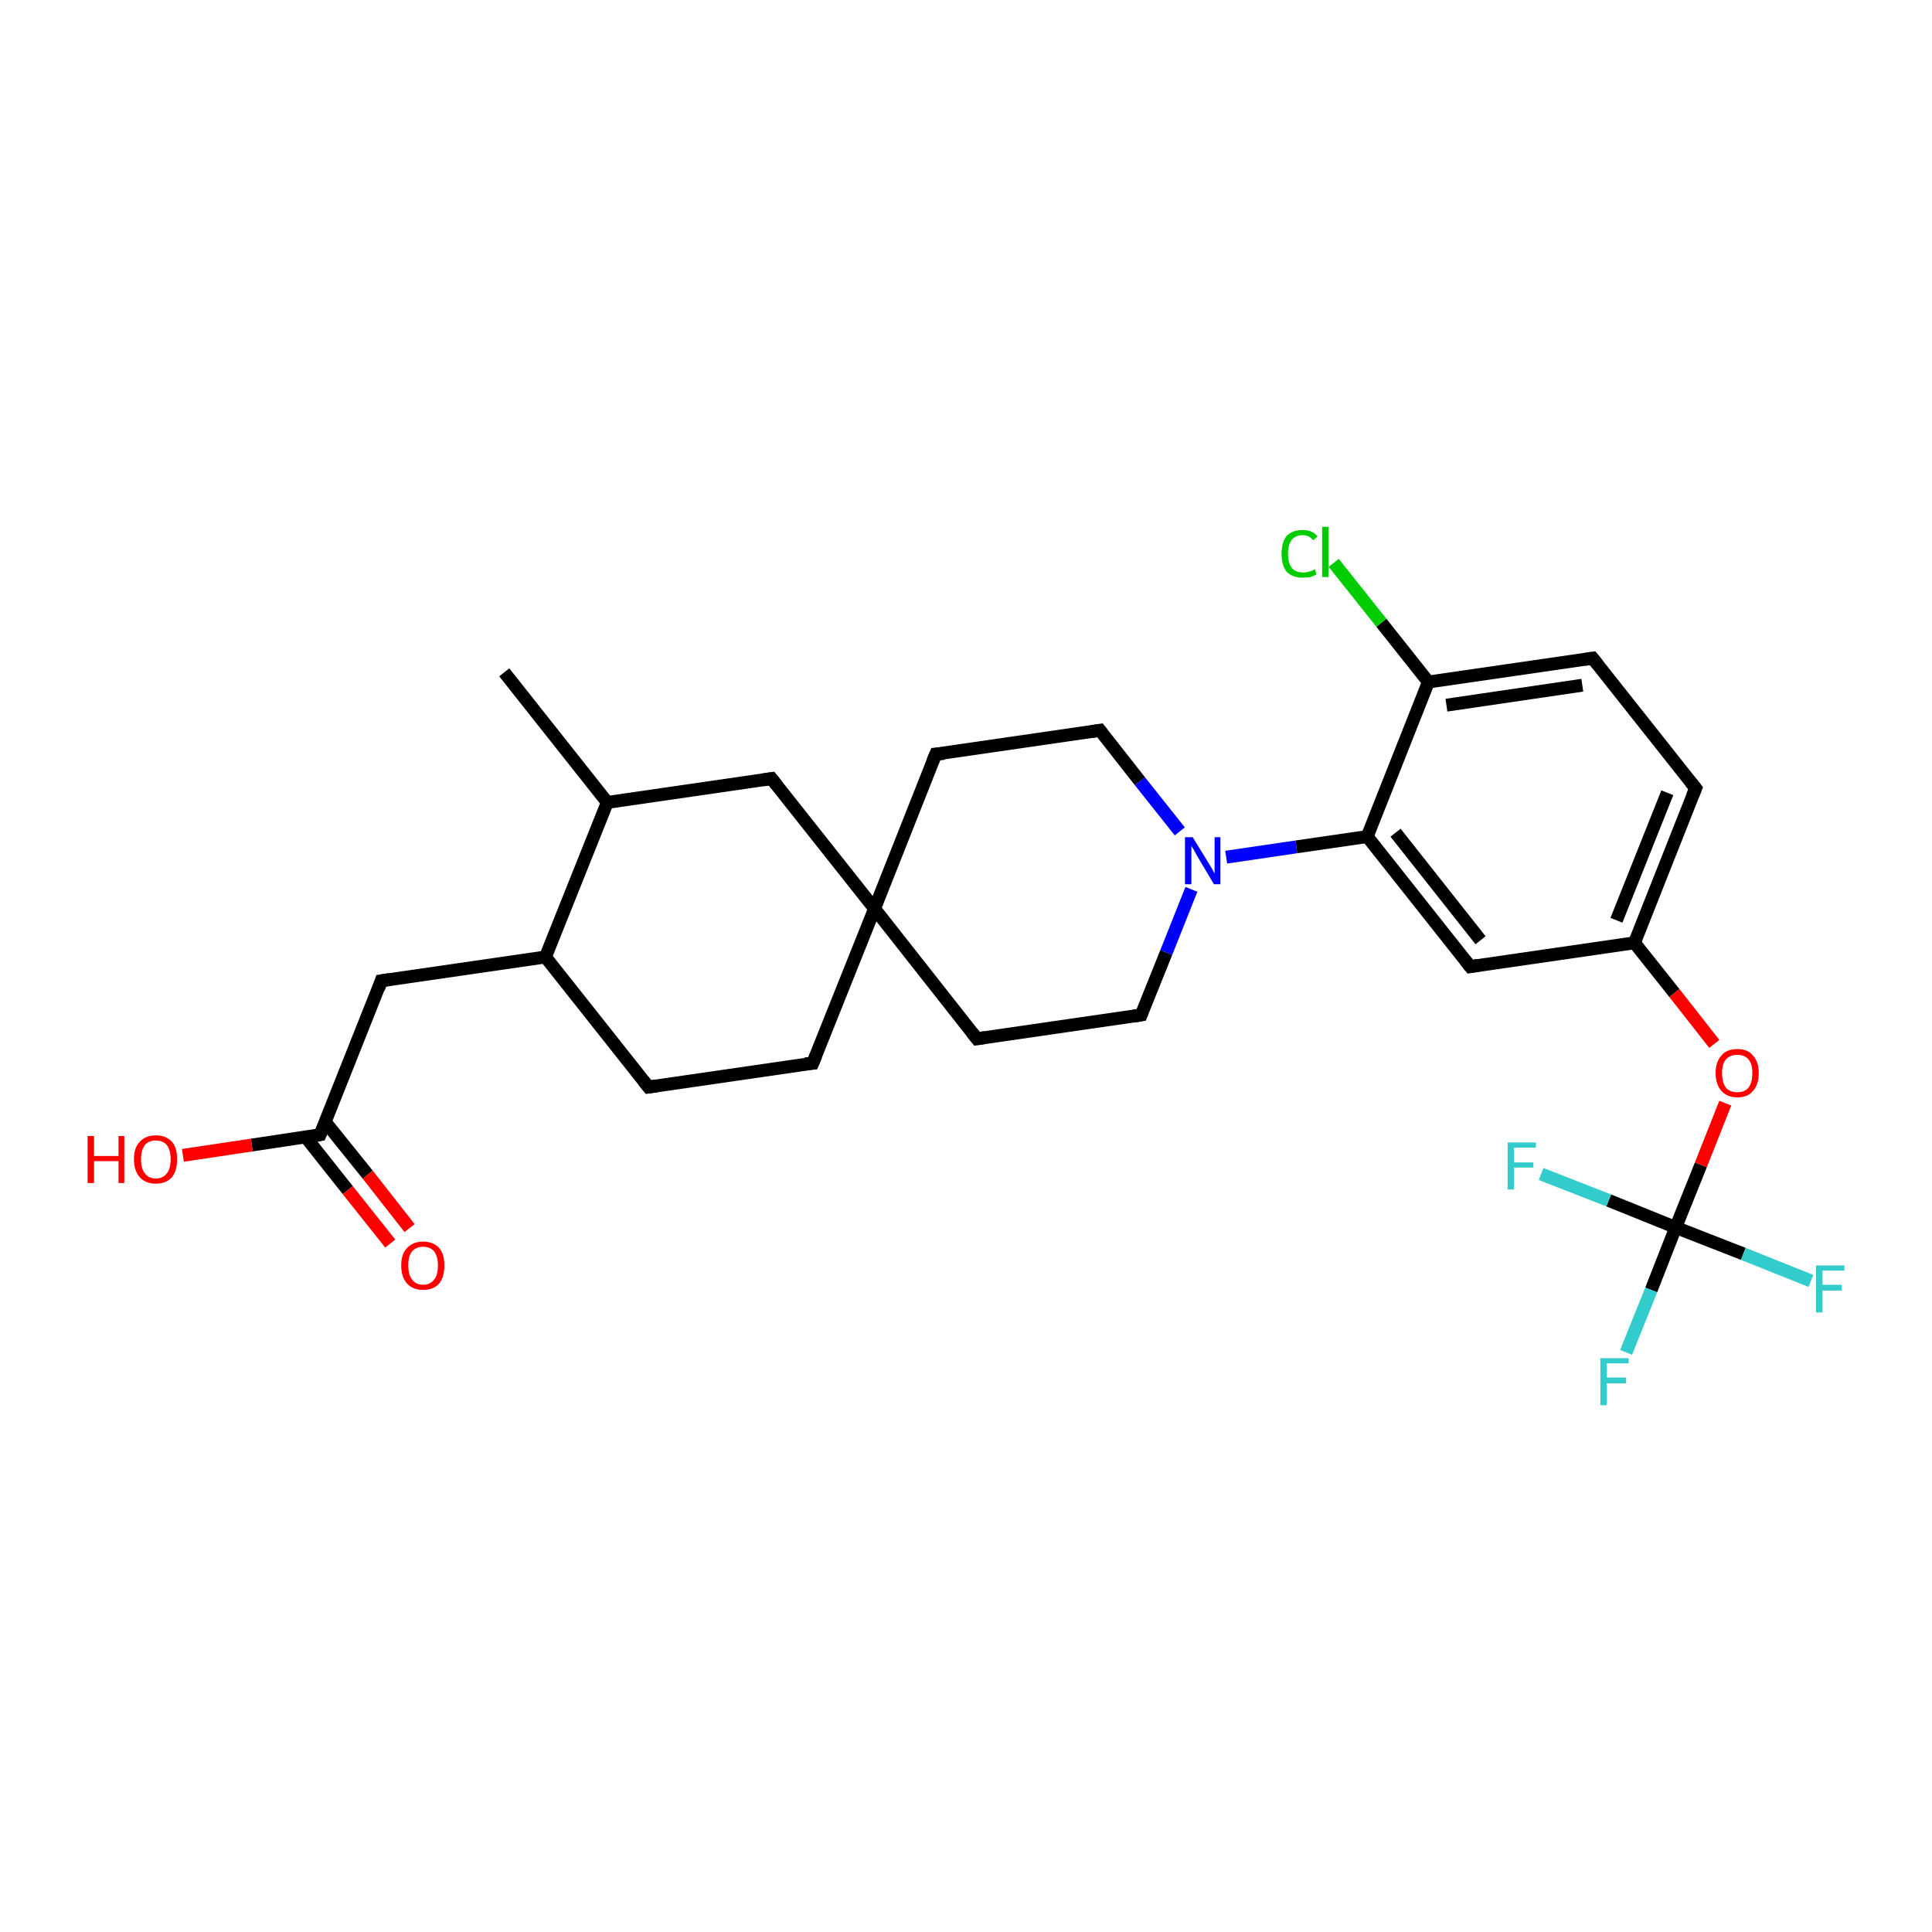 <?xml version='1.0' encoding='iso-8859-1'?>
<svg version='1.1' baseProfile='full'
              xmlns='http://www.w3.org/2000/svg'
                      xmlns:rdkit='http://www.rdkit.org/xml'
                      xmlns:xlink='http://www.w3.org/1999/xlink'
                  xml:space='preserve'
width='300px' height='300px' viewBox='0 0 300 300'>
<!-- END OF HEADER -->
<rect style='opacity:1.0;fill:#FFFFFF;stroke:none' width='300.0' height='300.0' x='0.0' y='0.0'> </rect>
<path class='bond-0 atom-0 atom-1' d='M 78.3,104.4 L 94.3,124.6' style='fill:none;fill-rule:evenodd;stroke:#000000;stroke-width:2.0px;stroke-linecap:butt;stroke-linejoin:miter;stroke-opacity:1' />
<path class='bond-1 atom-1 atom-2' d='M 94.3,124.6 L 119.8,120.9' style='fill:none;fill-rule:evenodd;stroke:#000000;stroke-width:2.0px;stroke-linecap:butt;stroke-linejoin:miter;stroke-opacity:1' />
<path class='bond-2 atom-2 atom-3' d='M 119.8,120.9 L 135.8,141.1' style='fill:none;fill-rule:evenodd;stroke:#000000;stroke-width:2.0px;stroke-linecap:butt;stroke-linejoin:miter;stroke-opacity:1' />
<path class='bond-3 atom-3 atom-4' d='M 135.8,141.1 L 126.2,165.1' style='fill:none;fill-rule:evenodd;stroke:#000000;stroke-width:2.0px;stroke-linecap:butt;stroke-linejoin:miter;stroke-opacity:1' />
<path class='bond-4 atom-4 atom-5' d='M 126.2,165.1 L 100.7,168.8' style='fill:none;fill-rule:evenodd;stroke:#000000;stroke-width:2.0px;stroke-linecap:butt;stroke-linejoin:miter;stroke-opacity:1' />
<path class='bond-5 atom-5 atom-6' d='M 100.7,168.8 L 84.7,148.6' style='fill:none;fill-rule:evenodd;stroke:#000000;stroke-width:2.0px;stroke-linecap:butt;stroke-linejoin:miter;stroke-opacity:1' />
<path class='bond-6 atom-6 atom-7' d='M 84.7,148.6 L 59.2,152.3' style='fill:none;fill-rule:evenodd;stroke:#000000;stroke-width:2.0px;stroke-linecap:butt;stroke-linejoin:miter;stroke-opacity:1' />
<path class='bond-7 atom-7 atom-8' d='M 59.2,152.3 L 49.7,176.2' style='fill:none;fill-rule:evenodd;stroke:#000000;stroke-width:2.0px;stroke-linecap:butt;stroke-linejoin:miter;stroke-opacity:1' />
<path class='bond-8 atom-8 atom-9' d='M 49.7,176.2 L 39.1,177.8' style='fill:none;fill-rule:evenodd;stroke:#000000;stroke-width:2.0px;stroke-linecap:butt;stroke-linejoin:miter;stroke-opacity:1' />
<path class='bond-8 atom-8 atom-9' d='M 39.1,177.8 L 28.4,179.4' style='fill:none;fill-rule:evenodd;stroke:#FF0000;stroke-width:2.0px;stroke-linecap:butt;stroke-linejoin:miter;stroke-opacity:1' />
<path class='bond-9 atom-8 atom-10' d='M 47.5,176.6 L 54.0,184.8' style='fill:none;fill-rule:evenodd;stroke:#000000;stroke-width:2.0px;stroke-linecap:butt;stroke-linejoin:miter;stroke-opacity:1' />
<path class='bond-9 atom-8 atom-10' d='M 54.0,184.8 L 60.6,193.1' style='fill:none;fill-rule:evenodd;stroke:#FF0000;stroke-width:2.0px;stroke-linecap:butt;stroke-linejoin:miter;stroke-opacity:1' />
<path class='bond-9 atom-8 atom-10' d='M 50.5,174.2 L 57.1,182.4' style='fill:none;fill-rule:evenodd;stroke:#000000;stroke-width:2.0px;stroke-linecap:butt;stroke-linejoin:miter;stroke-opacity:1' />
<path class='bond-9 atom-8 atom-10' d='M 57.1,182.4 L 63.6,190.7' style='fill:none;fill-rule:evenodd;stroke:#FF0000;stroke-width:2.0px;stroke-linecap:butt;stroke-linejoin:miter;stroke-opacity:1' />
<path class='bond-10 atom-3 atom-11' d='M 135.8,141.1 L 151.7,161.3' style='fill:none;fill-rule:evenodd;stroke:#000000;stroke-width:2.0px;stroke-linecap:butt;stroke-linejoin:miter;stroke-opacity:1' />
<path class='bond-11 atom-11 atom-12' d='M 151.7,161.3 L 177.2,157.6' style='fill:none;fill-rule:evenodd;stroke:#000000;stroke-width:2.0px;stroke-linecap:butt;stroke-linejoin:miter;stroke-opacity:1' />
<path class='bond-12 atom-12 atom-13' d='M 177.2,157.6 L 181.1,147.9' style='fill:none;fill-rule:evenodd;stroke:#000000;stroke-width:2.0px;stroke-linecap:butt;stroke-linejoin:miter;stroke-opacity:1' />
<path class='bond-12 atom-12 atom-13' d='M 181.1,147.9 L 185.0,138.1' style='fill:none;fill-rule:evenodd;stroke:#0000FF;stroke-width:2.0px;stroke-linecap:butt;stroke-linejoin:miter;stroke-opacity:1' />
<path class='bond-13 atom-13 atom-14' d='M 183.2,129.1 L 177.0,121.3' style='fill:none;fill-rule:evenodd;stroke:#0000FF;stroke-width:2.0px;stroke-linecap:butt;stroke-linejoin:miter;stroke-opacity:1' />
<path class='bond-13 atom-13 atom-14' d='M 177.0,121.3 L 170.8,113.4' style='fill:none;fill-rule:evenodd;stroke:#000000;stroke-width:2.0px;stroke-linecap:butt;stroke-linejoin:miter;stroke-opacity:1' />
<path class='bond-14 atom-14 atom-15' d='M 170.8,113.4 L 145.3,117.1' style='fill:none;fill-rule:evenodd;stroke:#000000;stroke-width:2.0px;stroke-linecap:butt;stroke-linejoin:miter;stroke-opacity:1' />
<path class='bond-15 atom-13 atom-16' d='M 190.4,133.1 L 201.3,131.5' style='fill:none;fill-rule:evenodd;stroke:#0000FF;stroke-width:2.0px;stroke-linecap:butt;stroke-linejoin:miter;stroke-opacity:1' />
<path class='bond-15 atom-13 atom-16' d='M 201.3,131.5 L 212.3,129.9' style='fill:none;fill-rule:evenodd;stroke:#000000;stroke-width:2.0px;stroke-linecap:butt;stroke-linejoin:miter;stroke-opacity:1' />
<path class='bond-16 atom-16 atom-17' d='M 212.3,129.9 L 228.3,150.1' style='fill:none;fill-rule:evenodd;stroke:#000000;stroke-width:2.0px;stroke-linecap:butt;stroke-linejoin:miter;stroke-opacity:1' />
<path class='bond-16 atom-16 atom-17' d='M 216.7,129.3 L 229.9,146.0' style='fill:none;fill-rule:evenodd;stroke:#000000;stroke-width:2.0px;stroke-linecap:butt;stroke-linejoin:miter;stroke-opacity:1' />
<path class='bond-17 atom-17 atom-18' d='M 228.3,150.1 L 253.8,146.4' style='fill:none;fill-rule:evenodd;stroke:#000000;stroke-width:2.0px;stroke-linecap:butt;stroke-linejoin:miter;stroke-opacity:1' />
<path class='bond-18 atom-18 atom-19' d='M 253.8,146.4 L 260.0,154.2' style='fill:none;fill-rule:evenodd;stroke:#000000;stroke-width:2.0px;stroke-linecap:butt;stroke-linejoin:miter;stroke-opacity:1' />
<path class='bond-18 atom-18 atom-19' d='M 260.0,154.2 L 266.2,162.1' style='fill:none;fill-rule:evenodd;stroke:#FF0000;stroke-width:2.0px;stroke-linecap:butt;stroke-linejoin:miter;stroke-opacity:1' />
<path class='bond-19 atom-19 atom-20' d='M 267.9,171.3 L 264.1,180.9' style='fill:none;fill-rule:evenodd;stroke:#FF0000;stroke-width:2.0px;stroke-linecap:butt;stroke-linejoin:miter;stroke-opacity:1' />
<path class='bond-19 atom-19 atom-20' d='M 264.1,180.9 L 260.2,190.6' style='fill:none;fill-rule:evenodd;stroke:#000000;stroke-width:2.0px;stroke-linecap:butt;stroke-linejoin:miter;stroke-opacity:1' />
<path class='bond-20 atom-20 atom-21' d='M 260.2,190.6 L 256.4,200.3' style='fill:none;fill-rule:evenodd;stroke:#000000;stroke-width:2.0px;stroke-linecap:butt;stroke-linejoin:miter;stroke-opacity:1' />
<path class='bond-20 atom-20 atom-21' d='M 256.4,200.3 L 252.5,210.0' style='fill:none;fill-rule:evenodd;stroke:#33CCCC;stroke-width:2.0px;stroke-linecap:butt;stroke-linejoin:miter;stroke-opacity:1' />
<path class='bond-21 atom-20 atom-22' d='M 260.2,190.6 L 270.7,194.7' style='fill:none;fill-rule:evenodd;stroke:#000000;stroke-width:2.0px;stroke-linecap:butt;stroke-linejoin:miter;stroke-opacity:1' />
<path class='bond-21 atom-20 atom-22' d='M 270.7,194.7 L 281.2,198.9' style='fill:none;fill-rule:evenodd;stroke:#33CCCC;stroke-width:2.0px;stroke-linecap:butt;stroke-linejoin:miter;stroke-opacity:1' />
<path class='bond-22 atom-20 atom-23' d='M 260.2,190.6 L 249.8,186.4' style='fill:none;fill-rule:evenodd;stroke:#000000;stroke-width:2.0px;stroke-linecap:butt;stroke-linejoin:miter;stroke-opacity:1' />
<path class='bond-22 atom-20 atom-23' d='M 249.8,186.4 L 239.3,182.3' style='fill:none;fill-rule:evenodd;stroke:#33CCCC;stroke-width:2.0px;stroke-linecap:butt;stroke-linejoin:miter;stroke-opacity:1' />
<path class='bond-23 atom-18 atom-24' d='M 253.8,146.4 L 263.3,122.4' style='fill:none;fill-rule:evenodd;stroke:#000000;stroke-width:2.0px;stroke-linecap:butt;stroke-linejoin:miter;stroke-opacity:1' />
<path class='bond-23 atom-18 atom-24' d='M 251.0,142.9 L 258.9,123.1' style='fill:none;fill-rule:evenodd;stroke:#000000;stroke-width:2.0px;stroke-linecap:butt;stroke-linejoin:miter;stroke-opacity:1' />
<path class='bond-24 atom-24 atom-25' d='M 263.3,122.4 L 247.3,102.2' style='fill:none;fill-rule:evenodd;stroke:#000000;stroke-width:2.0px;stroke-linecap:butt;stroke-linejoin:miter;stroke-opacity:1' />
<path class='bond-25 atom-25 atom-26' d='M 247.3,102.2 L 221.8,105.9' style='fill:none;fill-rule:evenodd;stroke:#000000;stroke-width:2.0px;stroke-linecap:butt;stroke-linejoin:miter;stroke-opacity:1' />
<path class='bond-25 atom-25 atom-26' d='M 245.7,106.4 L 224.6,109.5' style='fill:none;fill-rule:evenodd;stroke:#000000;stroke-width:2.0px;stroke-linecap:butt;stroke-linejoin:miter;stroke-opacity:1' />
<path class='bond-26 atom-26 atom-27' d='M 221.8,105.9 L 214.5,96.7' style='fill:none;fill-rule:evenodd;stroke:#000000;stroke-width:2.0px;stroke-linecap:butt;stroke-linejoin:miter;stroke-opacity:1' />
<path class='bond-26 atom-26 atom-27' d='M 214.5,96.7 L 207.1,87.4' style='fill:none;fill-rule:evenodd;stroke:#00CC00;stroke-width:2.0px;stroke-linecap:butt;stroke-linejoin:miter;stroke-opacity:1' />
<path class='bond-27 atom-6 atom-1' d='M 84.7,148.6 L 94.3,124.6' style='fill:none;fill-rule:evenodd;stroke:#000000;stroke-width:2.0px;stroke-linecap:butt;stroke-linejoin:miter;stroke-opacity:1' />
<path class='bond-28 atom-26 atom-16' d='M 221.8,105.9 L 212.3,129.9' style='fill:none;fill-rule:evenodd;stroke:#000000;stroke-width:2.0px;stroke-linecap:butt;stroke-linejoin:miter;stroke-opacity:1' />
<path class='bond-29 atom-15 atom-3' d='M 145.3,117.1 L 135.8,141.1' style='fill:none;fill-rule:evenodd;stroke:#000000;stroke-width:2.0px;stroke-linecap:butt;stroke-linejoin:miter;stroke-opacity:1' />
<path d='M 118.5,121.1 L 119.8,120.9 L 120.6,121.9' style='fill:none;stroke:#000000;stroke-width:2.0px;stroke-linecap:butt;stroke-linejoin:miter;stroke-opacity:1;' />
<path d='M 126.7,163.9 L 126.2,165.1 L 125.0,165.2' style='fill:none;stroke:#000000;stroke-width:2.0px;stroke-linecap:butt;stroke-linejoin:miter;stroke-opacity:1;' />
<path d='M 102.0,168.6 L 100.7,168.8 L 99.9,167.8' style='fill:none;stroke:#000000;stroke-width:2.0px;stroke-linecap:butt;stroke-linejoin:miter;stroke-opacity:1;' />
<path d='M 60.5,152.1 L 59.2,152.3 L 58.8,153.5' style='fill:none;stroke:#000000;stroke-width:2.0px;stroke-linecap:butt;stroke-linejoin:miter;stroke-opacity:1;' />
<path d='M 50.2,175.0 L 49.7,176.2 L 49.2,176.3' style='fill:none;stroke:#000000;stroke-width:2.0px;stroke-linecap:butt;stroke-linejoin:miter;stroke-opacity:1;' />
<path d='M 150.9,160.3 L 151.7,161.3 L 153.0,161.1' style='fill:none;stroke:#000000;stroke-width:2.0px;stroke-linecap:butt;stroke-linejoin:miter;stroke-opacity:1;' />
<path d='M 176.0,157.8 L 177.2,157.6 L 177.4,157.1' style='fill:none;stroke:#000000;stroke-width:2.0px;stroke-linecap:butt;stroke-linejoin:miter;stroke-opacity:1;' />
<path d='M 171.1,113.8 L 170.8,113.4 L 169.5,113.6' style='fill:none;stroke:#000000;stroke-width:2.0px;stroke-linecap:butt;stroke-linejoin:miter;stroke-opacity:1;' />
<path d='M 146.6,117.0 L 145.3,117.1 L 144.8,118.3' style='fill:none;stroke:#000000;stroke-width:2.0px;stroke-linecap:butt;stroke-linejoin:miter;stroke-opacity:1;' />
<path d='M 227.5,149.1 L 228.3,150.1 L 229.5,149.9' style='fill:none;stroke:#000000;stroke-width:2.0px;stroke-linecap:butt;stroke-linejoin:miter;stroke-opacity:1;' />
<path d='M 262.8,123.6 L 263.3,122.4 L 262.5,121.4' style='fill:none;stroke:#000000;stroke-width:2.0px;stroke-linecap:butt;stroke-linejoin:miter;stroke-opacity:1;' />
<path d='M 248.1,103.2 L 247.3,102.2 L 246.0,102.4' style='fill:none;stroke:#000000;stroke-width:2.0px;stroke-linecap:butt;stroke-linejoin:miter;stroke-opacity:1;' />
<path class='atom-9' d='M 13.6 176.4
L 14.6 176.4
L 14.6 179.5
L 18.4 179.5
L 18.4 176.4
L 19.3 176.4
L 19.3 183.7
L 18.4 183.7
L 18.4 180.3
L 14.6 180.3
L 14.6 183.7
L 13.6 183.7
L 13.6 176.4
' fill='#FF0000'/>
<path class='atom-9' d='M 20.8 180.0
Q 20.8 178.2, 21.7 177.3
Q 22.6 176.3, 24.2 176.3
Q 25.8 176.3, 26.7 177.3
Q 27.5 178.2, 27.5 180.0
Q 27.5 181.8, 26.7 182.8
Q 25.8 183.8, 24.2 183.8
Q 22.6 183.8, 21.7 182.8
Q 20.8 181.8, 20.8 180.0
M 24.2 183.0
Q 25.3 183.0, 25.9 182.2
Q 26.5 181.5, 26.5 180.0
Q 26.5 178.6, 25.9 177.8
Q 25.3 177.1, 24.2 177.1
Q 23.1 177.1, 22.5 177.8
Q 21.9 178.6, 21.9 180.0
Q 21.9 181.5, 22.5 182.2
Q 23.1 183.0, 24.2 183.0
' fill='#FF0000'/>
<path class='atom-10' d='M 62.3 196.5
Q 62.3 194.7, 63.2 193.8
Q 64.1 192.8, 65.7 192.8
Q 67.3 192.8, 68.2 193.8
Q 69.0 194.7, 69.0 196.5
Q 69.0 198.3, 68.2 199.3
Q 67.3 200.3, 65.7 200.3
Q 64.1 200.3, 63.2 199.3
Q 62.3 198.3, 62.3 196.5
M 65.7 199.5
Q 66.8 199.5, 67.4 198.7
Q 68.0 198.0, 68.0 196.5
Q 68.0 195.1, 67.4 194.3
Q 66.8 193.6, 65.7 193.6
Q 64.6 193.6, 64.0 194.3
Q 63.4 195.0, 63.4 196.5
Q 63.4 198.0, 64.0 198.7
Q 64.6 199.5, 65.7 199.5
' fill='#FF0000'/>
<path class='atom-13' d='M 185.2 130.0
L 187.6 133.9
Q 187.8 134.2, 188.2 134.9
Q 188.6 135.6, 188.6 135.7
L 188.6 130.0
L 189.5 130.0
L 189.5 137.3
L 188.5 137.3
L 186.0 133.1
Q 185.7 132.6, 185.4 132.0
Q 185.0 131.4, 185.0 131.3
L 185.0 137.3
L 184.0 137.3
L 184.0 130.0
L 185.2 130.0
' fill='#0000FF'/>
<path class='atom-19' d='M 266.4 166.6
Q 266.4 164.9, 267.3 163.9
Q 268.1 162.9, 269.8 162.9
Q 271.4 162.9, 272.2 163.9
Q 273.1 164.9, 273.1 166.6
Q 273.1 168.4, 272.2 169.4
Q 271.4 170.4, 269.8 170.4
Q 268.2 170.4, 267.3 169.4
Q 266.4 168.4, 266.4 166.6
M 269.8 169.6
Q 270.9 169.6, 271.5 168.9
Q 272.1 168.1, 272.1 166.6
Q 272.1 165.2, 271.5 164.5
Q 270.9 163.8, 269.8 163.8
Q 268.6 163.8, 268.0 164.5
Q 267.4 165.2, 267.4 166.6
Q 267.4 168.1, 268.0 168.9
Q 268.6 169.6, 269.8 169.6
' fill='#FF0000'/>
<path class='atom-21' d='M 248.5 210.9
L 252.9 210.9
L 252.9 211.7
L 249.5 211.7
L 249.5 213.9
L 252.5 213.9
L 252.5 214.8
L 249.5 214.8
L 249.5 218.2
L 248.5 218.2
L 248.5 210.9
' fill='#33CCCC'/>
<path class='atom-22' d='M 282.0 196.5
L 286.4 196.5
L 286.4 197.3
L 283.0 197.3
L 283.0 199.5
L 286.0 199.5
L 286.0 200.4
L 283.0 200.4
L 283.0 203.8
L 282.0 203.8
L 282.0 196.5
' fill='#33CCCC'/>
<path class='atom-23' d='M 234.1 177.4
L 238.5 177.4
L 238.5 178.2
L 235.1 178.2
L 235.1 180.5
L 238.1 180.5
L 238.1 181.3
L 235.1 181.3
L 235.1 184.7
L 234.1 184.7
L 234.1 177.4
' fill='#33CCCC'/>
<path class='atom-27' d='M 199.0 86.0
Q 199.0 84.2, 199.8 83.2
Q 200.7 82.3, 202.3 82.3
Q 203.8 82.3, 204.6 83.3
L 203.9 83.9
Q 203.3 83.1, 202.3 83.1
Q 201.2 83.1, 200.6 83.8
Q 200.0 84.6, 200.0 86.0
Q 200.0 87.4, 200.6 88.2
Q 201.2 88.9, 202.4 88.9
Q 203.2 88.9, 204.2 88.4
L 204.4 89.2
Q 204.1 89.4, 203.5 89.6
Q 202.9 89.7, 202.3 89.7
Q 200.7 89.7, 199.8 88.8
Q 199.0 87.8, 199.0 86.0
' fill='#00CC00'/>
<path class='atom-27' d='M 205.3 81.8
L 206.3 81.8
L 206.3 89.6
L 205.3 89.6
L 205.3 81.8
' fill='#00CC00'/>
</svg>
